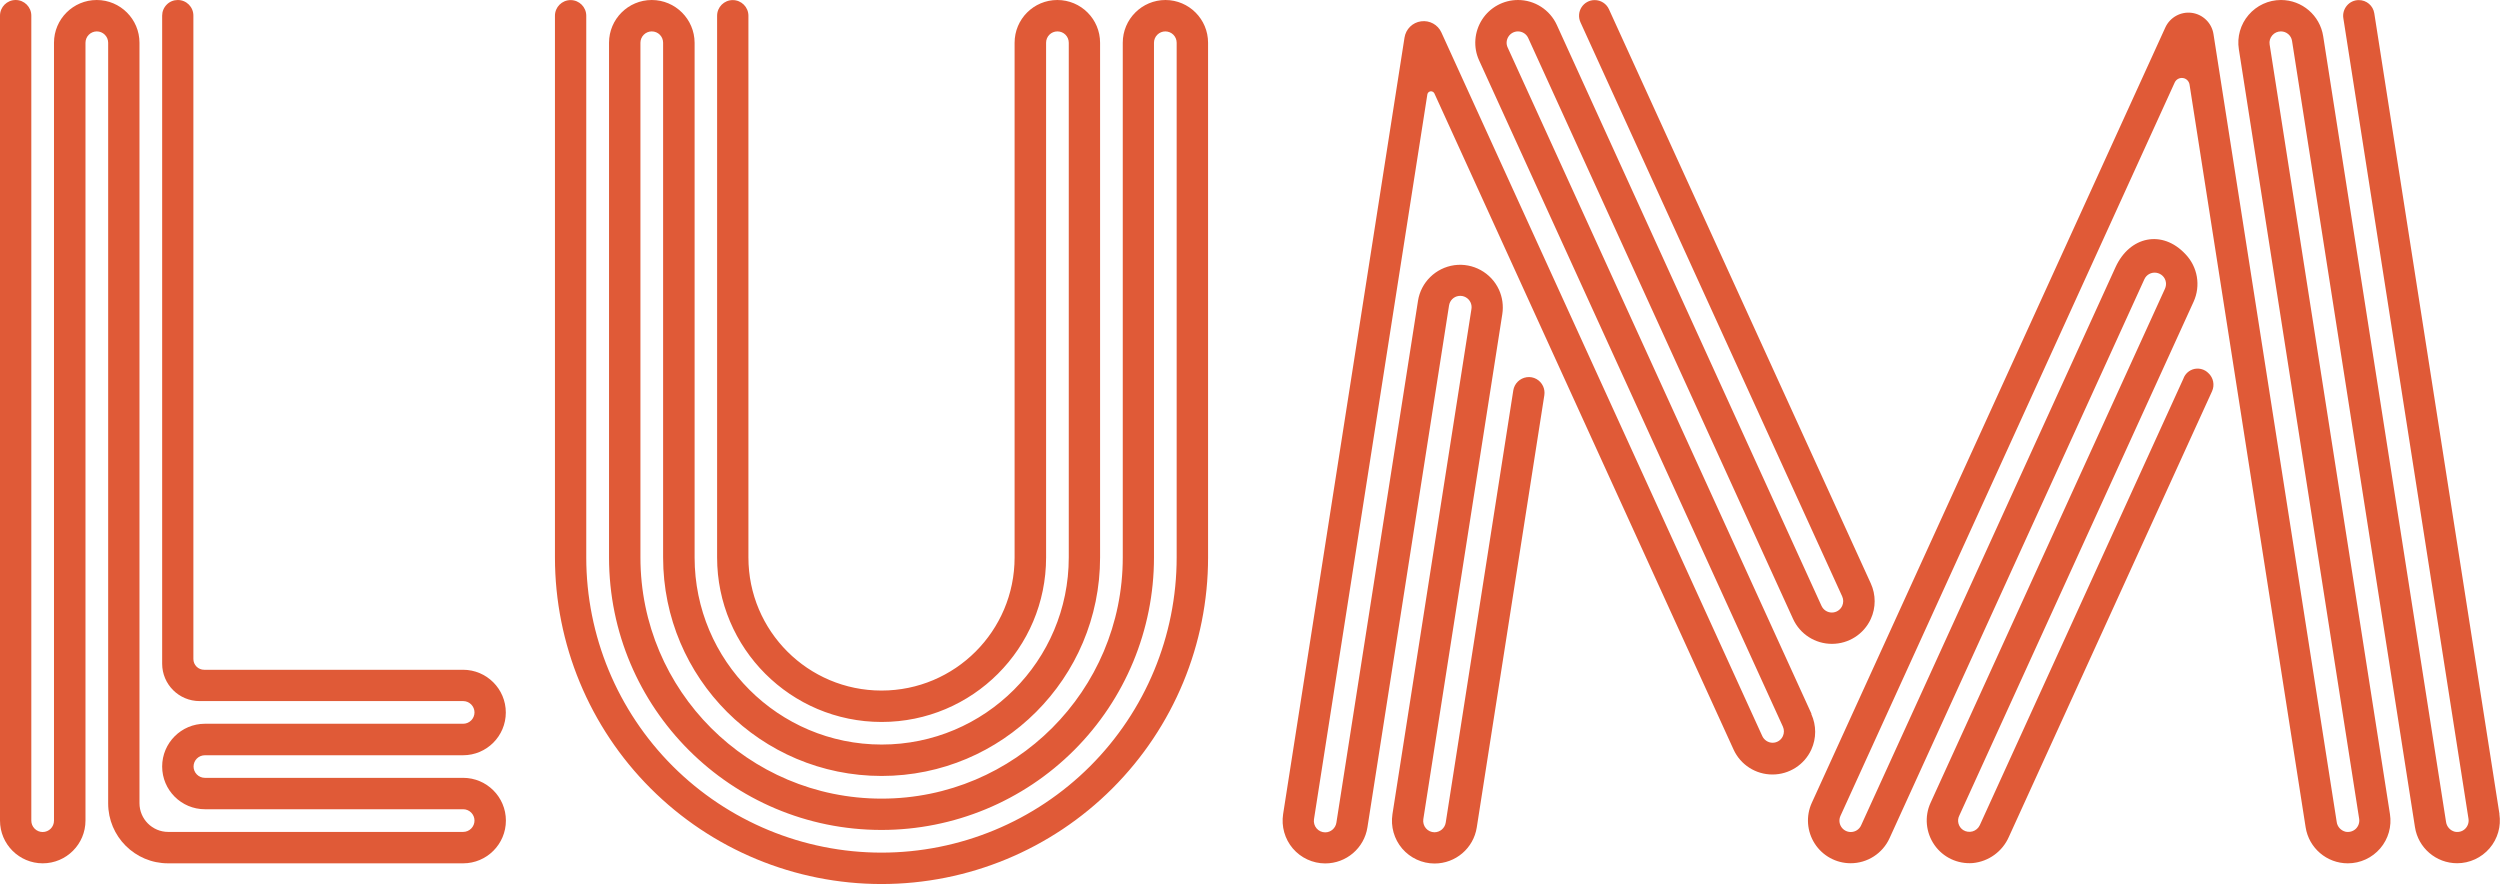 <?xml version="1.0" encoding="UTF-8"?>
<svg id="Layer_1" xmlns="http://www.w3.org/2000/svg" version="1.1" xmlns:serif="http://www.serif.com/" viewBox="0 0 277.82 98.24">
  <!-- Generator: Adobe Illustrator 29.7.1, SVG Export Plug-In . SVG Version: 2.1.1 Build 8)  -->
  <defs>
    <style>
      .st0 {
        fill: #e05a37;
      }
    </style>
  </defs>
  <path class="st0" d="M22.76,83.93h28.7c2.62,0,4.75-2.13,4.75-4.75s-2.13-4.75-4.75-4.75h-28.78c-.31,0-.61-.12-.84-.35-.22-.22-.35-.52-.35-.84V1.75C21.5.78,20.72,0,19.76,0c-.46,0-.91.18-1.23.51-.33.33-.51.77-.51,1.23v72.01c0,2.3,1.86,4.16,4.16,4.16h29.29c.33,0,.65.13.89.37.24.24.37.56.37.89s-.13.65-.37.89c-.24.24-.56.37-.89.37h-28.7c-2.62,0-4.75,2.13-4.75,4.75s2.13,4.75,4.75,4.75h28.7c.33,0,.65.13.89.37.24.24.37.56.37.89s-.13.65-.37.89c-.24.24-.56.37-.89.37H18.7c-1.77,0-3.2-1.43-3.2-3.2V4.75C15.5,2.13,13.37,0,10.75,0s-4.75,2.13-4.75,4.75v86.45c0,.7-.56,1.26-1.26,1.26-.33,0-.65-.13-.89-.37-.24-.24-.37-.56-.37-.89V1.74c0-.96-.78-1.74-1.74-1.74S0,.78,0,1.74v89.45c0,2.62,2.13,4.75,4.75,4.75s4.75-2.13,4.75-4.75V4.75c0-.33.13-.65.37-.89.24-.24.56-.37.89-.37s.65.13.89.37c.24.24.37.56.37.89v84.53c0,3.68,2.98,6.66,6.66,6.66h32.79c2.62,0,4.75-2.13,4.75-4.75s-2.13-4.75-4.75-4.75h-28.7c-.33,0-.65-.13-.89-.37-.24-.24-.37-.56-.37-.89,0-.69.56-1.25,1.26-1.25h0Z"/>
  <path class="st0" d="M129.52,0c-2.62,0-4.75,2.13-4.75,4.75v57.2c0,14.8-12,26.8-26.8,26.8-14.8,0-26.8-12-26.8-26.8V4.75c0-.33.13-.65.37-.89.24-.24.56-.37.89-.37.7,0,1.26.56,1.26,1.26v57.2c0,13.41,10.87,24.28,24.28,24.28s24.28-10.87,24.28-24.28V4.75C122.25,2.13,120.13,0,117.5,0s-4.75,2.13-4.75,4.75v57.2c0,8.17-6.62,14.79-14.79,14.79s-14.79-6.62-14.79-14.79V1.75c0-.96-.78-1.74-1.74-1.74s-1.74.78-1.74,1.74v60.2c0,10.09,8.18,18.28,18.28,18.28s18.28-8.18,18.28-18.28V4.75c0-.7.56-1.26,1.26-1.26s1.26.56,1.26,1.26v57.2c0,11.48-9.31,20.79-20.79,20.79s-20.79-9.31-20.79-20.79V4.75C77.18,2.13,75.05,0,72.43,0s-4.75,2.13-4.75,4.75v57.2c0,16.73,13.56,30.28,30.28,30.28,8.03,0,15.73-3.19,21.41-8.87,5.68-5.68,8.87-13.38,8.87-21.41V4.75c0-.33.13-.65.37-.89.24-.24.56-.37.89-.37.7,0,1.26.56,1.26,1.26v57.2c0,8.7-3.46,17.04-9.61,23.19-6.15,6.15-14.5,9.61-23.19,9.61s-17.04-3.46-23.2-9.61c-6.15-6.15-9.61-14.5-9.61-23.19V1.75c0-.96-.78-1.74-1.74-1.74s-1.74.78-1.74,1.74v60.2c0,9.62,3.82,18.85,10.63,25.66s16.04,10.63,25.66,10.63,18.85-3.82,25.66-10.63c6.81-6.81,10.63-16.04,10.63-25.66V4.75c0-2.62-2.12-4.74-4.73-4.75h0Z"/>
  <path class="st0" d="M201.3,79.31L167.54,5.27c-.18-.39-.14-.84.09-1.2.23-.36.63-.58,1.06-.58.49,0,.94.29,1.14.74l29.43,64.55c.77,1.69,2.46,2.77,4.32,2.77s3.55-1.08,4.32-2.77c.57-1.25.57-2.69,0-3.94L178.8,1.03c-.28-.62-.9-1.02-1.59-1.02-.59,0-1.14.3-1.46.8-.32.5-.36,1.12-.12,1.66l29.09,63.81c.15.33.15.71,0,1.05-.21.45-.65.74-1.15.74s-.94-.29-1.15-.74L173.01,2.78c-.77-1.69-2.46-2.78-4.32-2.78-1.61,0-3.12.82-3.99,2.18-.87,1.36-1,3.07-.33,4.53l33.76,74.04c.15.33.15.71,0,1.05-.2.45-.65.74-1.14.74s-.94-.29-1.15-.74L160.18,3.61c-.39-.87-1.31-1.37-2.26-1.24s-1.69.86-1.84,1.81l-13.49,86.29c-.21,1.37.18,2.76,1.08,3.82.9,1.05,2.22,1.66,3.6,1.66,2.34,0,4.33-1.7,4.69-4.01l9.07-58c.09-.55.52-.98,1.07-1.05.55-.08,1.09.22,1.32.72.1.22.14.47.1.72l-8.78,56.15c-.21,1.37.18,2.76,1.08,3.82.9,1.05,2.22,1.66,3.6,1.66,2.34,0,4.33-1.7,4.69-4.01l7.51-48.04c.05-.34,0-.68-.14-.99-.32-.7-1.06-1.11-1.82-1-.76.11-1.37.7-1.49,1.46l-7.51,48.04c-.1.61-.62,1.06-1.24,1.07-.37,0-.72-.16-.96-.44-.24-.28-.34-.65-.29-1.01l8.78-56.14c.14-.92.01-1.86-.37-2.7-.87-1.9-2.89-3.01-4.96-2.73-2.07.29-3.72,1.9-4.04,3.96l-9.07,58c-.1.61-.62,1.07-1.24,1.07-.37,0-.72-.16-.96-.44-.24-.28-.34-.65-.29-1.01l12.6-80.56c.03-.18.17-.31.35-.34.18-.02.35.07.43.23l33.25,72.92c.77,1.69,2.46,2.77,4.32,2.77s3.55-1.08,4.32-2.77c.57-1.25.57-2.69,0-3.94h0ZM277.76,90.46L263.85,1.48c-.13-.85-.86-1.47-1.72-1.47-.51,0-.99.22-1.32.61-.33.39-.48.9-.4,1.4l13.91,88.98c.06.41-.08.82-.38,1.11-.3.29-.72.4-1.13.32-.53-.13-.92-.57-.99-1.11l-13.65-87.3C257.81,1.71,255.82,0,253.48,0c-1.39,0-2.7.61-3.6,1.66-.9,1.05-1.3,2.45-1.08,3.82l13.37,85.52c.06.41-.08.82-.38,1.11-.3.28-.72.4-1.13.32-.53-.13-.93-.57-.99-1.11L245.98,3.79c-.19-1.23-1.17-2.19-2.4-2.36-1.23-.17-2.43.49-2.95,1.62l-39.29,86.17c-.67,1.47-.54,3.18.33,4.53.87,1.36,2.38,2.18,3.99,2.18,1.86,0,3.55-1.09,4.32-2.78l28.32-62.12c.23-.51.77-.8,1.32-.72.55.08.99.5,1.07,1.05.04.24,0,.49-.1.72l-26.05,57.13c-.7,1.53-.53,3.31.43,4.69.96,1.38,2.58,2.14,4.26,2.01,1.77-.17,3.3-1.29,4.01-2.91l22.58-49.52c.31-.69.15-1.5-.4-2.01-.41-.42-1-.59-1.57-.47-.57.13-1.03.54-1.22,1.09l-22.62,49.61c-.15.33-.45.59-.8.69-.35.1-.74.05-1.05-.15-.53-.35-.71-1.04-.43-1.6l26.04-57.11c.81-1.78.45-3.87-.9-5.28-2.58-2.77-6.21-2-7.78,1.45l-28.27,62.02c-.2.45-.65.74-1.15.74-.43,0-.83-.22-1.06-.58-.23-.36-.26-.81-.09-1.2L241.67,9.17c.16-.35.53-.55.91-.5.38.05.68.35.74.73l12.9,82.53c.36,2.31,2.35,4.01,4.69,4.01,1.39,0,2.7-.61,3.6-1.66.9-1.05,1.3-2.45,1.08-3.82l-13.37-85.52c-.06-.36.05-.73.29-1.01.24-.28.59-.44.96-.44.62,0,1.15.45,1.24,1.06l13.66,87.37c.36,2.31,2.35,4.01,4.69,4.01,1.38,0,2.7-.61,3.6-1.66.9-1.05,1.3-2.44,1.09-3.81h0Z"/>
</svg>